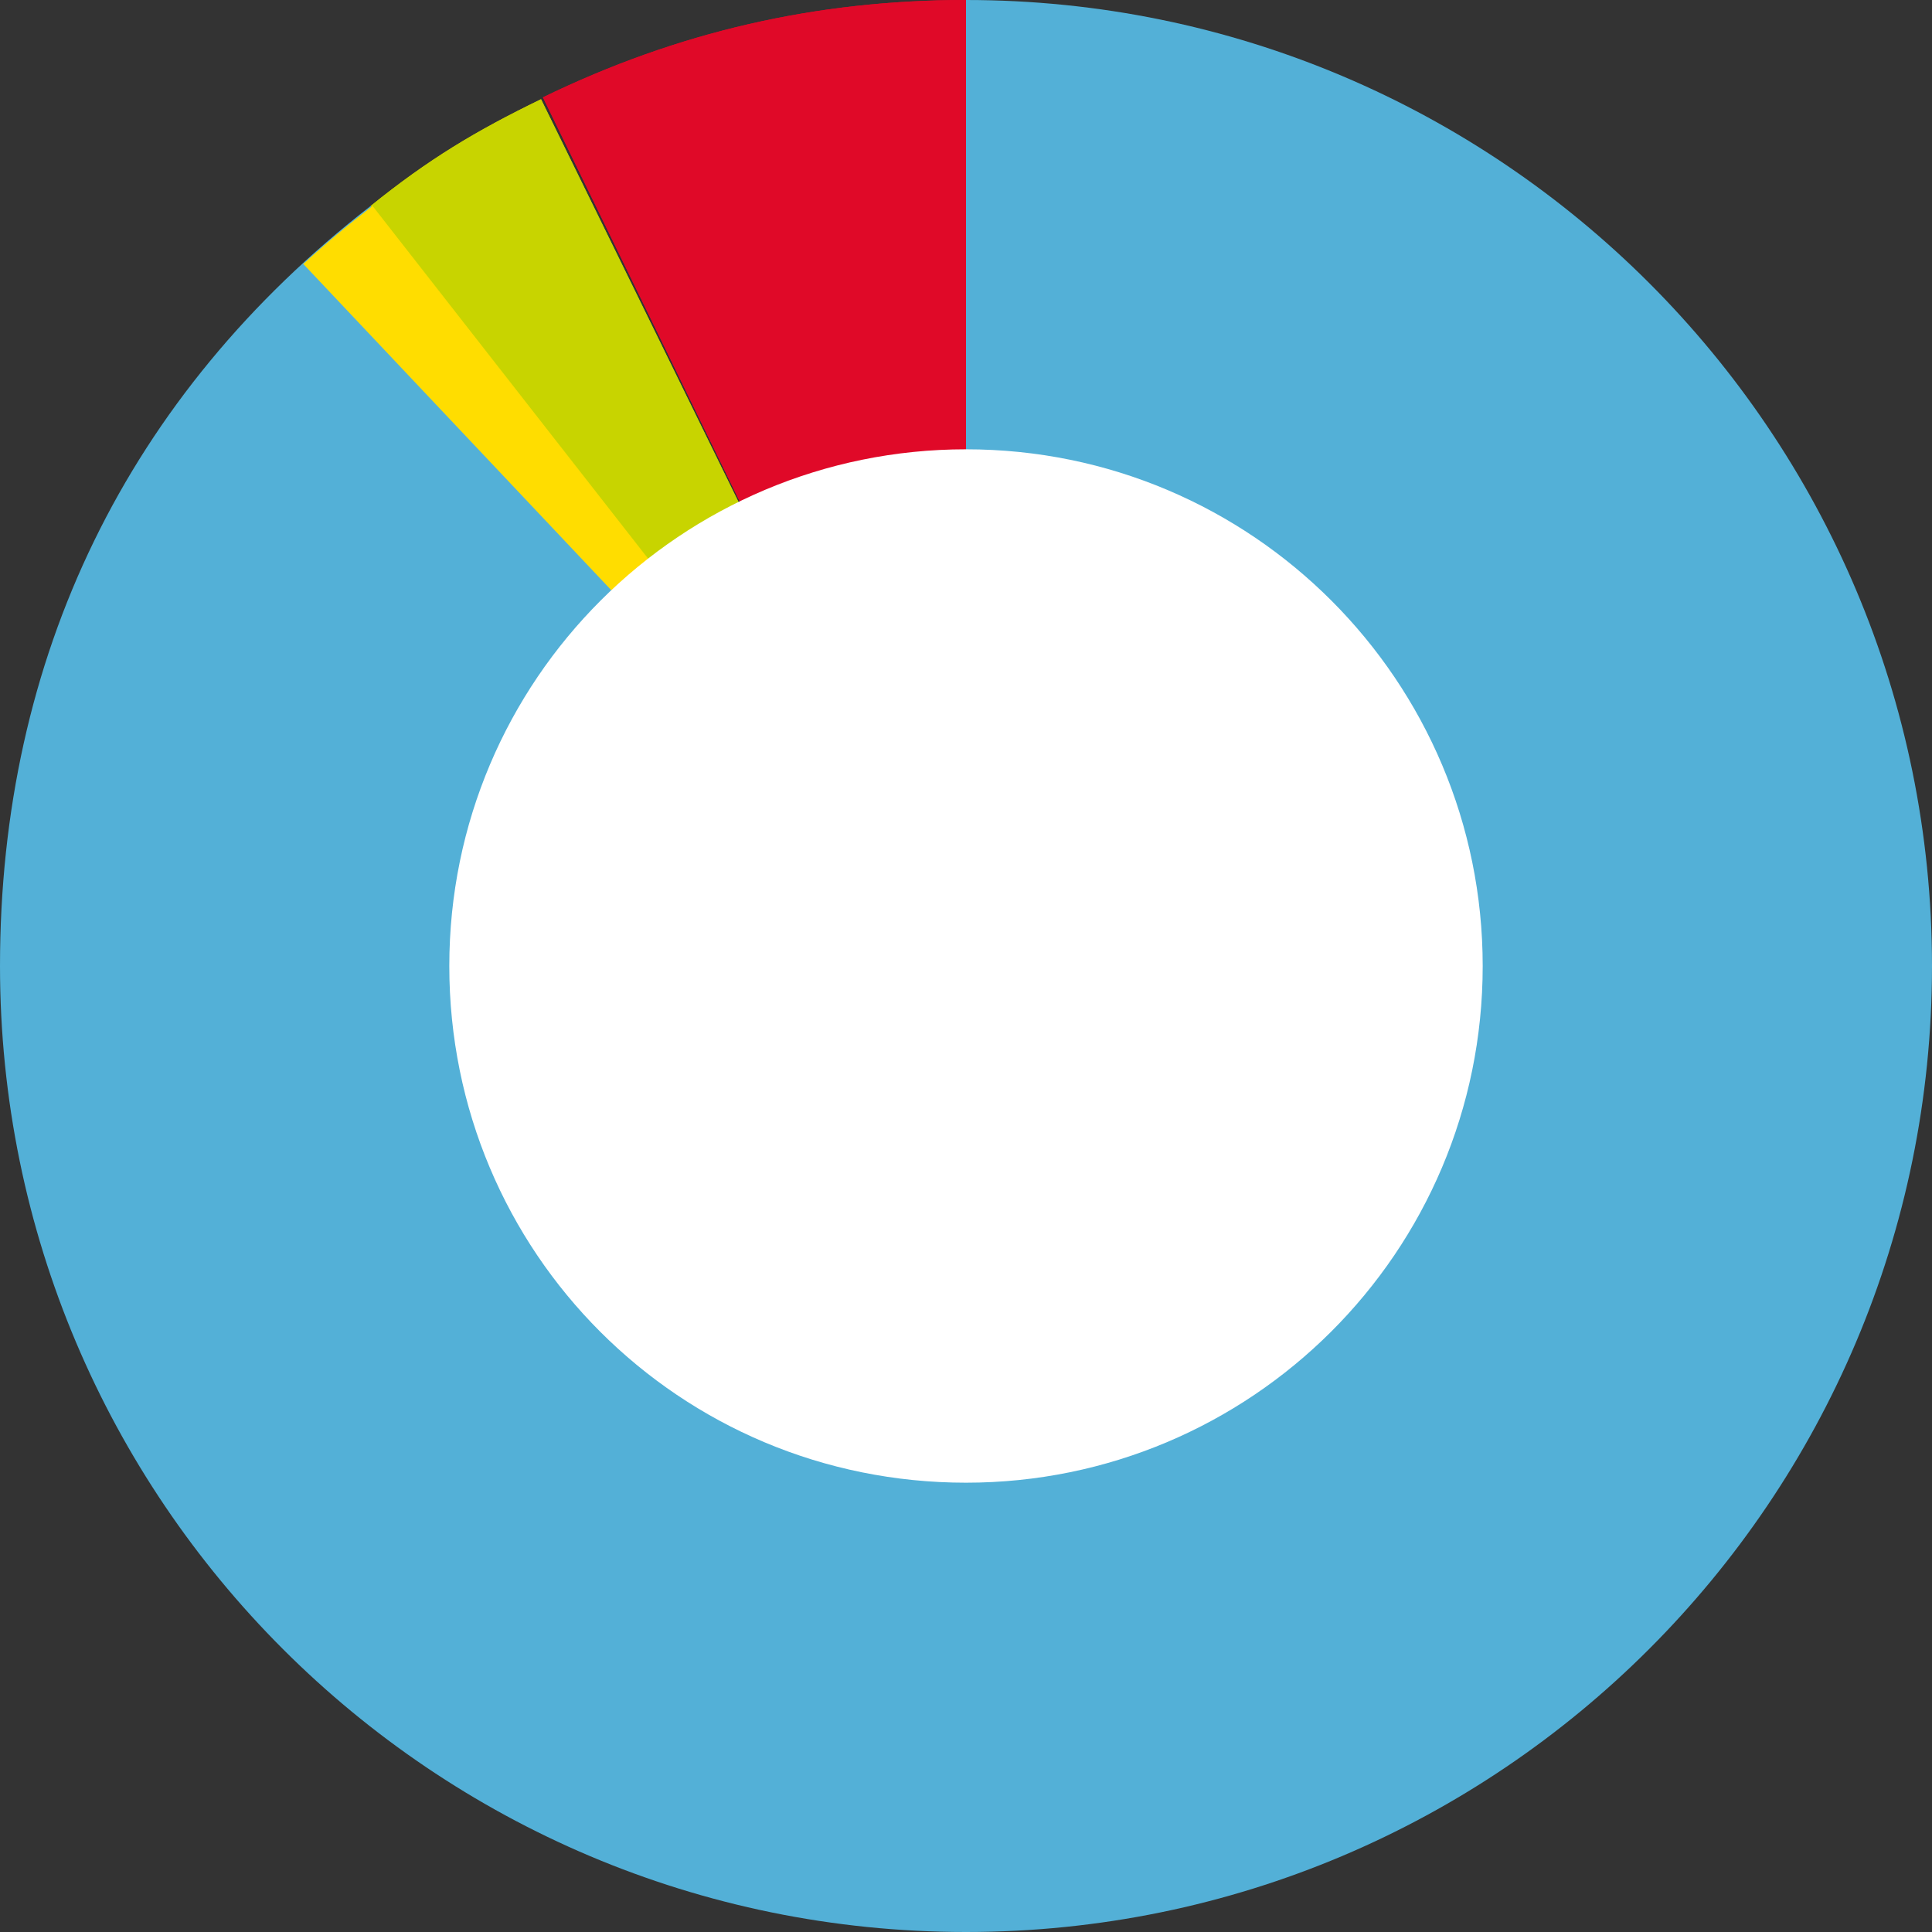 <?xml version="1.0" encoding="utf-8"?>
<!-- Generator: Adobe Illustrator 27.8.1, SVG Export Plug-In . SVG Version: 6.00 Build 0)  -->
<svg version="1.1" id="Ebene_1" xmlns="http://www.w3.org/2000/svg" xmlns:xlink="http://www.w3.org/1999/xlink" x="0px" y="0px"
	 viewBox="0 0 103.2 103.2" style="enable-background:new 0 0 103.2 103.2;" xml:space="preserve">
<rect x="0" y="0" width="103.2" height="103.2" fill="#333333" stroke="none"/>
<style type="text/css">
	.st0{clip-path:url(#SVGID_00000119835055033868532830000017362470135656965764_);fill:#E00928;}
	.st1{clip-path:url(#SVGID_00000132801677484853615570000016392800802520691625_);fill:#C8D400;}
	.st2{clip-path:url(#SVGID_00000119820625973500587830000015786747831048730523_);fill:#53B0D7;}
	.st3{clip-path:url(#SVGID_00000042005726336102361920000009079309111220307120_);fill:#E00928;}
	.st4{clip-path:url(#SVGID_00000148654236196716303030000013923454014528036242_);fill:#C8D400;}
	.st5{clip-path:url(#SVGID_00000155833934332536574910000007085724564529550765_);fill:#FFDD00;}
	.st6{fill:#FFFFFF;}
</style>
<g>
	<g>
		<defs>
			<rect id="SVGID_1_" width="103.2" height="103.2"/>
		</defs>
		<clipPath id="SVGID_00000050635991979128837820000010563536775856235670_">
			<use xlink:href="#SVGID_1_"  style="overflow:visible;"/>
		</clipPath>
		<path style="clip-path:url(#SVGID_00000050635991979128837820000010563536775856235670_);fill:#E00928;" d="M51.6,51.6L29,5.2
			C36.2,1.7,43.6,0,51.6,0C51.6,0,51.6,51.6,51.6,51.6z"/>
	</g>
	<g>
		<defs>
			<rect id="SVGID_00000095298764689587436580000011142284005410315958_" width="103.2" height="103.2"/>
		</defs>
		<clipPath id="SVGID_00000167391893973475685390000002395746201462964623_">
			<use xlink:href="#SVGID_00000095298764689587436580000011142284005410315958_"  style="overflow:visible;"/>
		</clipPath>
		<path style="clip-path:url(#SVGID_00000167391893973475685390000002395746201462964623_);fill:#C8D400;" d="M51.6,51.6L19.8,11
			c3.1-2.5,5.6-4,9.1-5.7L51.6,51.6z"/>
	</g>
	<g>
		<defs>
			<rect id="SVGID_00000036950759969762169530000010423847424138850442_" width="103.2" height="103.2"/>
		</defs>
		<clipPath id="SVGID_00000075884473904424455010000003451073525282199971_">
			<use xlink:href="#SVGID_00000036950759969762169530000010423847424138850442_"  style="overflow:visible;"/>
		</clipPath>
		<path style="clip-path:url(#SVGID_00000075884473904424455010000003451073525282199971_);fill:#53B0D7;" d="M51.6,51.6V0
			c28.5,0,51.6,23.1,51.6,51.6s-23.1,51.6-51.6,51.6S0,80.1,0,51.6C0,35.1,6.8,21.1,19.8,11L51.6,51.6z"/>
	</g>
	<g>
		<defs>
			<rect id="SVGID_00000083778588903325435190000003001751997643841156_" width="103.2" height="103.2"/>
		</defs>
		<clipPath id="SVGID_00000106841901936018069820000013557927021081053886_">
			<use xlink:href="#SVGID_00000083778588903325435190000003001751997643841156_"  style="overflow:visible;"/>
		</clipPath>
		<path style="clip-path:url(#SVGID_00000106841901936018069820000013557927021081053886_);fill:#E00928;" d="M51.6,51.6L29,5.2
			C36.2,1.7,43.6,0,51.6,0C51.6,0,51.6,51.6,51.6,51.6z"/>
	</g>
	<g>
		<defs>
			<rect id="SVGID_00000090264463201190029080000014125581499813042598_" width="103.2" height="103.2"/>
		</defs>
		<clipPath id="SVGID_00000039829899559054084120000017766153582329920907_">
			<use xlink:href="#SVGID_00000090264463201190029080000014125581499813042598_"  style="overflow:visible;"/>
		</clipPath>
		<path style="clip-path:url(#SVGID_00000039829899559054084120000017766153582329920907_);fill:#C8D400;" d="M51.6,51.6L19.8,11
			c3.1-2.5,5.6-4,9.1-5.7L51.6,51.6z"/>
	</g>
	<g>
		<defs>
			<rect id="SVGID_00000039828537409572695420000015035364877246389404_" width="103.2" height="103.2"/>
		</defs>
		<clipPath id="SVGID_00000005226465508757184670000006591946475863578002_">
			<use xlink:href="#SVGID_00000039828537409572695420000015035364877246389404_"  style="overflow:visible;"/>
		</clipPath>
		<path style="clip-path:url(#SVGID_00000005226465508757184670000006591946475863578002_);fill:#FFDD00;" d="M16.2,14.1
			c1.2-1.1,2.4-2.1,3.7-3.1l31.8,40.7L16.2,14.1z"/>
	</g>
</g>
<g>
	<path class="st6" d="M79.2,51.6C79.2,36.4,66.9,24,51.6,24C36.4,24,24,36.3,24,51.6s12.3,27.6,27.6,27.6
		C66.8,79.2,79.2,66.9,79.2,51.6"/>
</g>
</svg>
